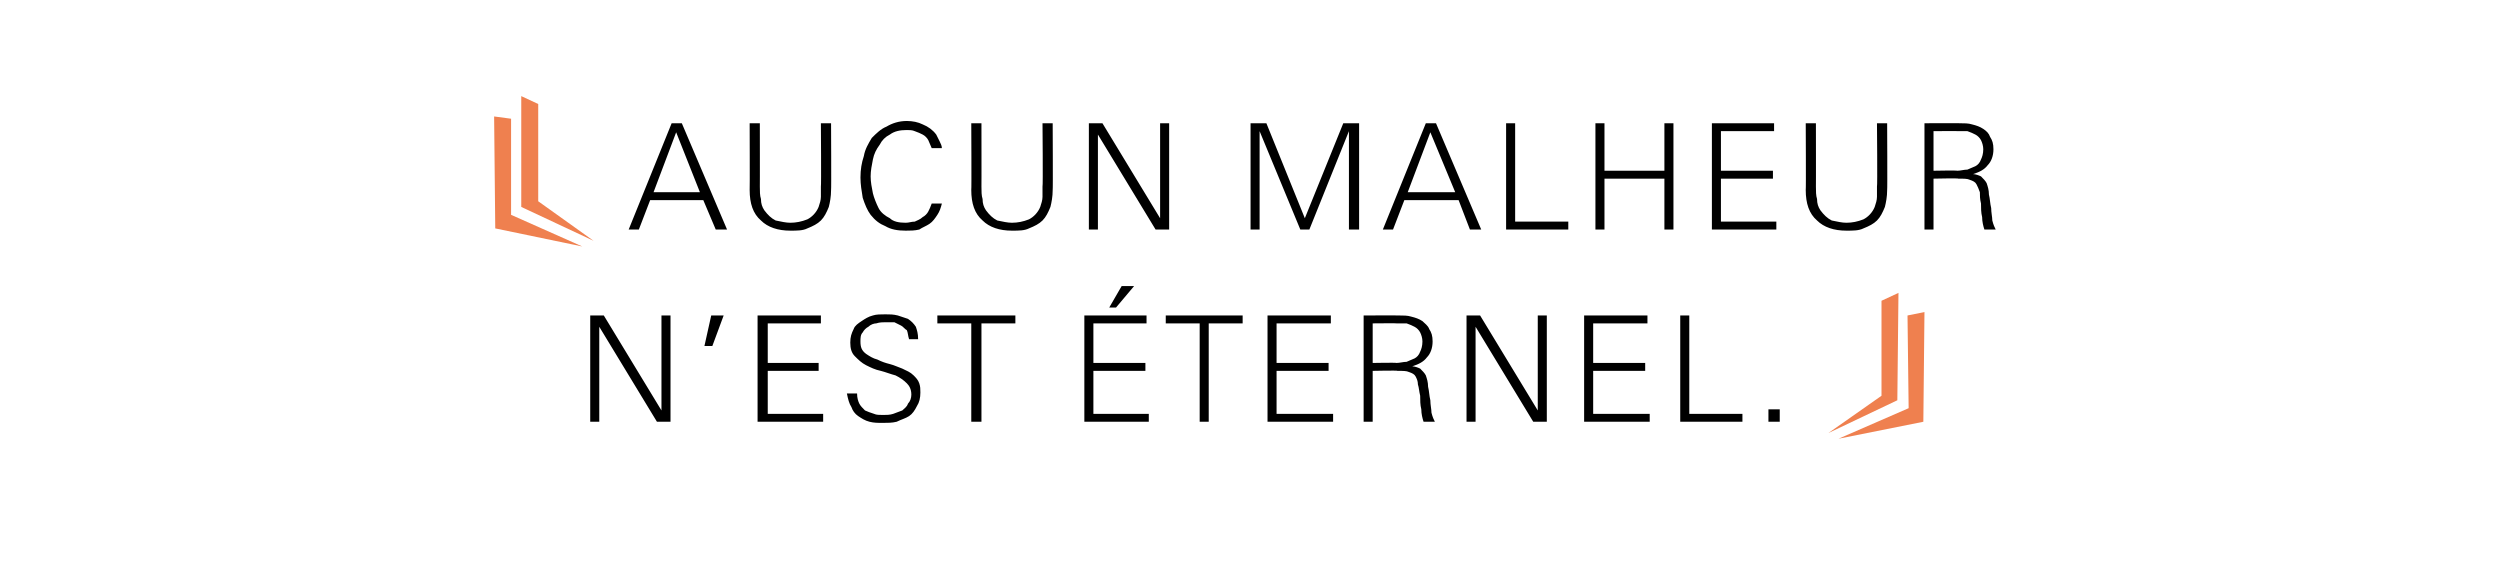 <?xml version="1.0" standalone="no"?><!DOCTYPE svg PUBLIC "-//W3C//DTD SVG 1.1//EN" "http://www.w3.org/Graphics/SVG/1.1/DTD/svg11.dtd"><svg xmlns="http://www.w3.org/2000/svg" version="1.1" width="221.1px" height="51.3px" viewBox="0 -7 221.1 51.3" style="top:-7px"><desc>￼ aucun malheur n’est ternel. ￼</desc><defs/><g id="Polygon431089"><path d="m58.1 30.3l-5.1-8.4l0 8.4l-.8 0l0-9.4l1.2 0l5.1 8.4l0-8.4l.8 0l0 9.4l-1.2 0zm4.9-6.7l-.7 0l.6-2.7l1.1 0l-1 2.7zm4 6.7l0-9.4l5.6 0l0 .7l-4.7 0l0 3.5l4.5 0l0 .7l-4.5 0l0 3.8l4.9 0l0 .7l-5.8 0zm14.4-2.6c0 .5-.1.9-.3 1.2c-.2.4-.4.7-.7.9c-.3.2-.7.3-1.1.5c-.4.1-.8.1-1.2.1c-.5 0-.8 0-1.2-.1c-.4-.1-.7-.3-1-.5c-.3-.2-.5-.5-.6-.8c-.2-.3-.3-.7-.4-1.2c0 0 .9 0 .9 0c0 .4.1.7.2.9c.1.2.3.4.5.6c.2.1.5.2.8.3c.2.1.5.1.8.1c.3 0 .6 0 .9-.1c.3-.1.5-.2.8-.3c.2-.2.4-.3.5-.6c.2-.2.3-.5.3-.8c0-.5-.2-.8-.4-1c-.3-.3-.6-.5-1-.7c-.4-.1-.9-.3-1.3-.4c-.5-.1-.9-.3-1.3-.5c-.4-.2-.7-.5-1-.8c-.3-.3-.4-.7-.4-1.2c0-.5.1-.8.3-1.2c.1-.3.4-.5.7-.7c.3-.2.6-.4 1-.5c.3-.1.7-.1 1.1-.1c.4 0 .7 0 1.1.1c.3.1.6.2.9.3c.3.2.5.4.7.7c.1.3.2.6.2 1.1c0 0-.8 0-.8 0c-.1-.3-.1-.6-.2-.8c-.2-.1-.3-.3-.5-.4c-.2-.1-.4-.2-.6-.3c-.2 0-.5 0-.8 0c-.2 0-.5 0-.8.1c-.2 0-.5.1-.7.3c-.2.1-.4.3-.5.5c-.2.2-.2.5-.2.8c0 .5.1.8.5 1.1c.3.2.6.4 1 .5c.4.2.7.3 1.1.4c.4.1.8.3 1.1.4c.4.2.7.3 1 .6c.2.2.4.4.5.7c.1.3.1.5.1.8zm5.4-6.1l0 8.7l-.9 0l0-8.7l-3 0l0-.7l6.9 0l0 .7l-3 0zm9.1 8.7l0-9.4l5.5 0l0 .7l-4.7 0l0 3.5l4.6 0l0 .7l-4.6 0l0 3.8l4.9 0l0 .7l-5.7 0zm2.8-10.1l-.6 0l1.1-1.9l1.1 0l-1.6 1.9zm8.2 1.4l0 8.7l-.8 0l0-8.7l-3 0l0-.7l6.8 0l0 .7l-3 0zm5.2 8.7l0-9.4l5.6 0l0 .7l-4.8 0l0 3.5l4.6 0l0 .7l-4.6 0l0 3.8l5 0l0 .7l-5.8 0zm13.8 0c-.1-.3-.2-.7-.2-1.1c-.1-.4-.1-.8-.1-1.2c-.1-.4-.1-.7-.2-1c0-.3-.1-.5-.2-.7c-.1-.2-.3-.3-.6-.4c-.2-.1-.5-.1-1-.1c.03-.05-2.2 0-2.2 0l0 4.5l-.8 0l0-9.4c0 0 3.13-.01 3.1 0c.4 0 .8 0 1.1.1c.4.1.7.2 1 .4c.2.2.5.4.6.7c.2.3.3.6.3 1.1c0 .6-.2 1.1-.5 1.4c-.3.4-.7.6-1.3.8c.2 0 .5.1.7.2c.2.2.4.4.5.6c.1.3.2.6.2 1c.1.4.1.8.2 1.2c0 .4.1.8.1 1.1c.1.4.2.6.3.8c0 0-1 0-1 0zm-.1-7.1c0-.3-.1-.6-.2-.8c-.1-.2-.3-.4-.5-.5c-.2-.1-.4-.2-.7-.3c-.3 0-.6 0-.9 0c.03-.02-2.1 0-2.1 0l0 3.5c0 0 2.06-.04 2.1 0c.3 0 .6-.1.9-.1c.2-.1.5-.2.7-.3c.2-.1.4-.3.5-.6c.1-.2.2-.5.2-.9zm9.8 7.1l-5.1-8.4l0 8.4l-.8 0l0-9.4l1.2 0l5.1 8.4l0-8.4l.8 0l0 9.4l-1.2 0zm4.5 0l0-9.4l5.6 0l0 .7l-4.8 0l0 3.5l4.6 0l0 .7l-4.6 0l0 3.8l5 0l0 .7l-5.8 0zm8.5 0l0-9.4l.8 0l0 8.7l4.7 0l0 .7l-5.5 0zm7.8 0l0-1.1l1 0l0 1.1l-1 0z" stroke="none" fill="#000"/></g><g id="Polygon431088"><path d="m63.3 13.3l-1.1-2.6l-4.7 0l-1 2.6l-.9 0l3.8-9.4l.9 0l4 9.4l-1 0zm-3.5-8.6l-2 5.3l4.1 0l-2.1-5.3zm13.7 5.1c0 .6-.1 1.1-.2 1.5c-.2.5-.4.9-.7 1.2c-.3.3-.7.5-1.2.7c-.4.2-.9.2-1.5.2c-1.1 0-2-.3-2.6-.9c-.7-.6-1-1.5-1-2.7c.02.03 0-5.9 0-5.9l.9 0c0 0 .01 5.63 0 5.6c0 .4 0 .8.1 1.1c0 .4.1.7.3 1c.3.4.6.7 1 .9c.5.1.9.2 1.3.2c.5 0 1-.1 1.5-.3c.4-.2.8-.6 1-1.1c.1-.3.2-.6.2-.9c0-.3 0-.6 0-.9c.04.03 0-5.6 0-5.6l.9 0c0 0 .03 5.93 0 5.9zm9.8 1.2c-.1.4-.2.7-.4 1c-.2.3-.4.6-.7.8c-.3.2-.6.3-.9.5c-.4.1-.8.1-1.2.1c-.7 0-1.3-.1-1.8-.4c-.5-.2-.9-.5-1.3-1c-.3-.4-.5-.9-.7-1.5c-.1-.6-.2-1.2-.2-1.8c0-.7.1-1.3.3-1.9c.1-.6.4-1.1.7-1.6c.4-.4.8-.8 1.3-1c.5-.3 1.1-.5 1.8-.5c.5 0 1 .1 1.4.3c.5.2.9.5 1.2.9c.1.2.2.4.3.6c.1.2.2.4.2.6c0 0-.9 0-.9 0c-.1-.2-.2-.5-.3-.7c-.1-.2-.3-.4-.5-.5c-.2-.1-.4-.2-.7-.3c-.2-.1-.5-.1-.7-.1c-.6 0-1.1.1-1.5.4c-.4.2-.7.5-.9.9c-.3.4-.5.8-.6 1.3c-.1.5-.2 1-.2 1.5c0 .5.1 1 .2 1.5c.1.4.3.9.5 1.3c.2.4.6.7 1 .9c.3.3.8.4 1.4.4c.3 0 .5-.1.8-.1c.2-.1.5-.2.7-.4c.2-.1.4-.3.5-.5c.1-.2.2-.4.3-.7c0 0 .9 0 .9 0zm9.8-1.2c0 .6-.1 1.1-.2 1.5c-.2.5-.4.9-.7 1.2c-.3.3-.7.5-1.2.7c-.4.2-.9.2-1.5.2c-1.1 0-2-.3-2.6-.9c-.7-.6-1-1.5-1-2.7c.03.03 0-5.9 0-5.9l.9 0c0 0 .01 5.63 0 5.6c0 .4 0 .8.1 1.1c0 .4.1.7.3 1c.3.4.6.7 1 .9c.5.1.9.2 1.3.2c.5 0 1-.1 1.5-.3c.4-.2.8-.6 1-1.1c.1-.3.2-.6.2-.9c0-.3 0-.6 0-.9c.05.03 0-5.6 0-5.6l.9 0c0 0 .03 5.93 0 5.9zm9.1 3.5l-5.1-8.4l0 8.4l-.8 0l0-9.4l1.2 0l5.1 8.4l0-8.4l.8 0l0 9.4l-1.2 0zm17.1 0l0-8.7l-3.5 8.7l-.8 0l-3.6-8.7l0 8.7l-.8 0l0-9.4l1.4 0l3.4 8.4l3.4-8.4l1.4 0l0 9.4l-.9 0zm10.7 0l-1-2.6l-4.8 0l-1 2.6l-.9 0l3.8-9.4l.9 0l4 9.4l-1 0zm-3.5-8.6l-2 5.3l4.2 0l-2.2-5.3zm6.7 8.6l0-9.4l.8 0l0 8.7l4.7 0l0 .7l-5.5 0zm14 0l0-4.5l-5.3 0l0 4.5l-.8 0l0-9.4l.8 0l0 4.2l5.3 0l0-4.2l.8 0l0 9.4l-.8 0zm4.2 0l0-9.4l5.5 0l0 .7l-4.7 0l0 3.5l4.6 0l0 .7l-4.6 0l0 3.8l4.9 0l0 .7l-5.7 0zm15.5-3.5c0 .6-.1 1.1-.2 1.5c-.2.5-.4.9-.7 1.2c-.3.3-.7.5-1.2.7c-.4.2-.9.2-1.5.2c-1.1 0-2-.3-2.6-.9c-.7-.6-1-1.5-1-2.7c.03.03 0-5.9 0-5.9l.9 0c0 0 .01 5.63 0 5.6c0 .4 0 .8.1 1.1c0 .4.1.7.3 1c.3.4.6.7 1 .9c.5.1.9.2 1.3.2c.5 0 1-.1 1.5-.3c.4-.2.8-.6 1-1.1c.1-.3.2-.6.2-.9c0-.3 0-.6 0-.9c.05.03 0-5.6 0-5.6l.9 0c0 0 .03 5.93 0 5.9zm8.6 3.5c-.1-.3-.2-.7-.2-1.1c-.1-.4-.1-.8-.1-1.2c-.1-.4-.1-.7-.1-1c-.1-.3-.2-.5-.3-.7c-.1-.2-.3-.3-.6-.4c-.2-.1-.5-.1-1-.1c.04-.05-2.2 0-2.2 0l0 4.5l-.8 0l0-9.4c0 0 3.14-.01 3.1 0c.4 0 .8 0 1.1.1c.4.1.7.2 1 .4c.3.2.5.4.6.7c.2.3.3.6.3 1.1c0 .6-.2 1.1-.5 1.4c-.3.4-.7.6-1.3.8c.2 0 .5.1.7.2c.2.2.4.4.5.6c.1.3.2.6.2 1c.1.4.1.8.2 1.2c0 .4.1.8.1 1.1c.1.4.2.6.3.8c0 0-1 0-1 0zm-.1-7.1c0-.3-.1-.6-.2-.8c-.1-.2-.3-.4-.5-.5c-.2-.1-.4-.2-.7-.3c-.3 0-.6 0-.9 0c.04-.02-2.1 0-2.1 0l0 3.5c0 0 2.07-.04 2.1 0c.3 0 .6-.1.9-.1c.2-.1.5-.2.7-.3c.2-.1.4-.3.5-.6c.1-.2.2-.5.2-.9z" stroke="none" fill="#000"/></g><g id="Group431085"><path d="m46.1 11.3l6.4 3l-4.9-3.5l0-8.6l-1.5-.7l0 9.8z" stroke="none" fill="#ef804f"/><path d="m43.7 3.3l.1 9.9l7.7 1.6l-6.3-2.8l0-8.5l-1.5-.2z" stroke="none" fill="#ef804f"/></g><g id="Group431090"><path d="m167.8 28.4l-6.1 2.9l4.7-3.3l0-8.4l1.5-.7l-.1 9.5z" stroke="none" fill="#ef804f"/><path d="m170.2 20.6l-.1 9.7l-7.5 1.5l6.2-2.7l-.1-8.2l1.5-.3z" stroke="none" fill="#ef804f"/></g></svg>